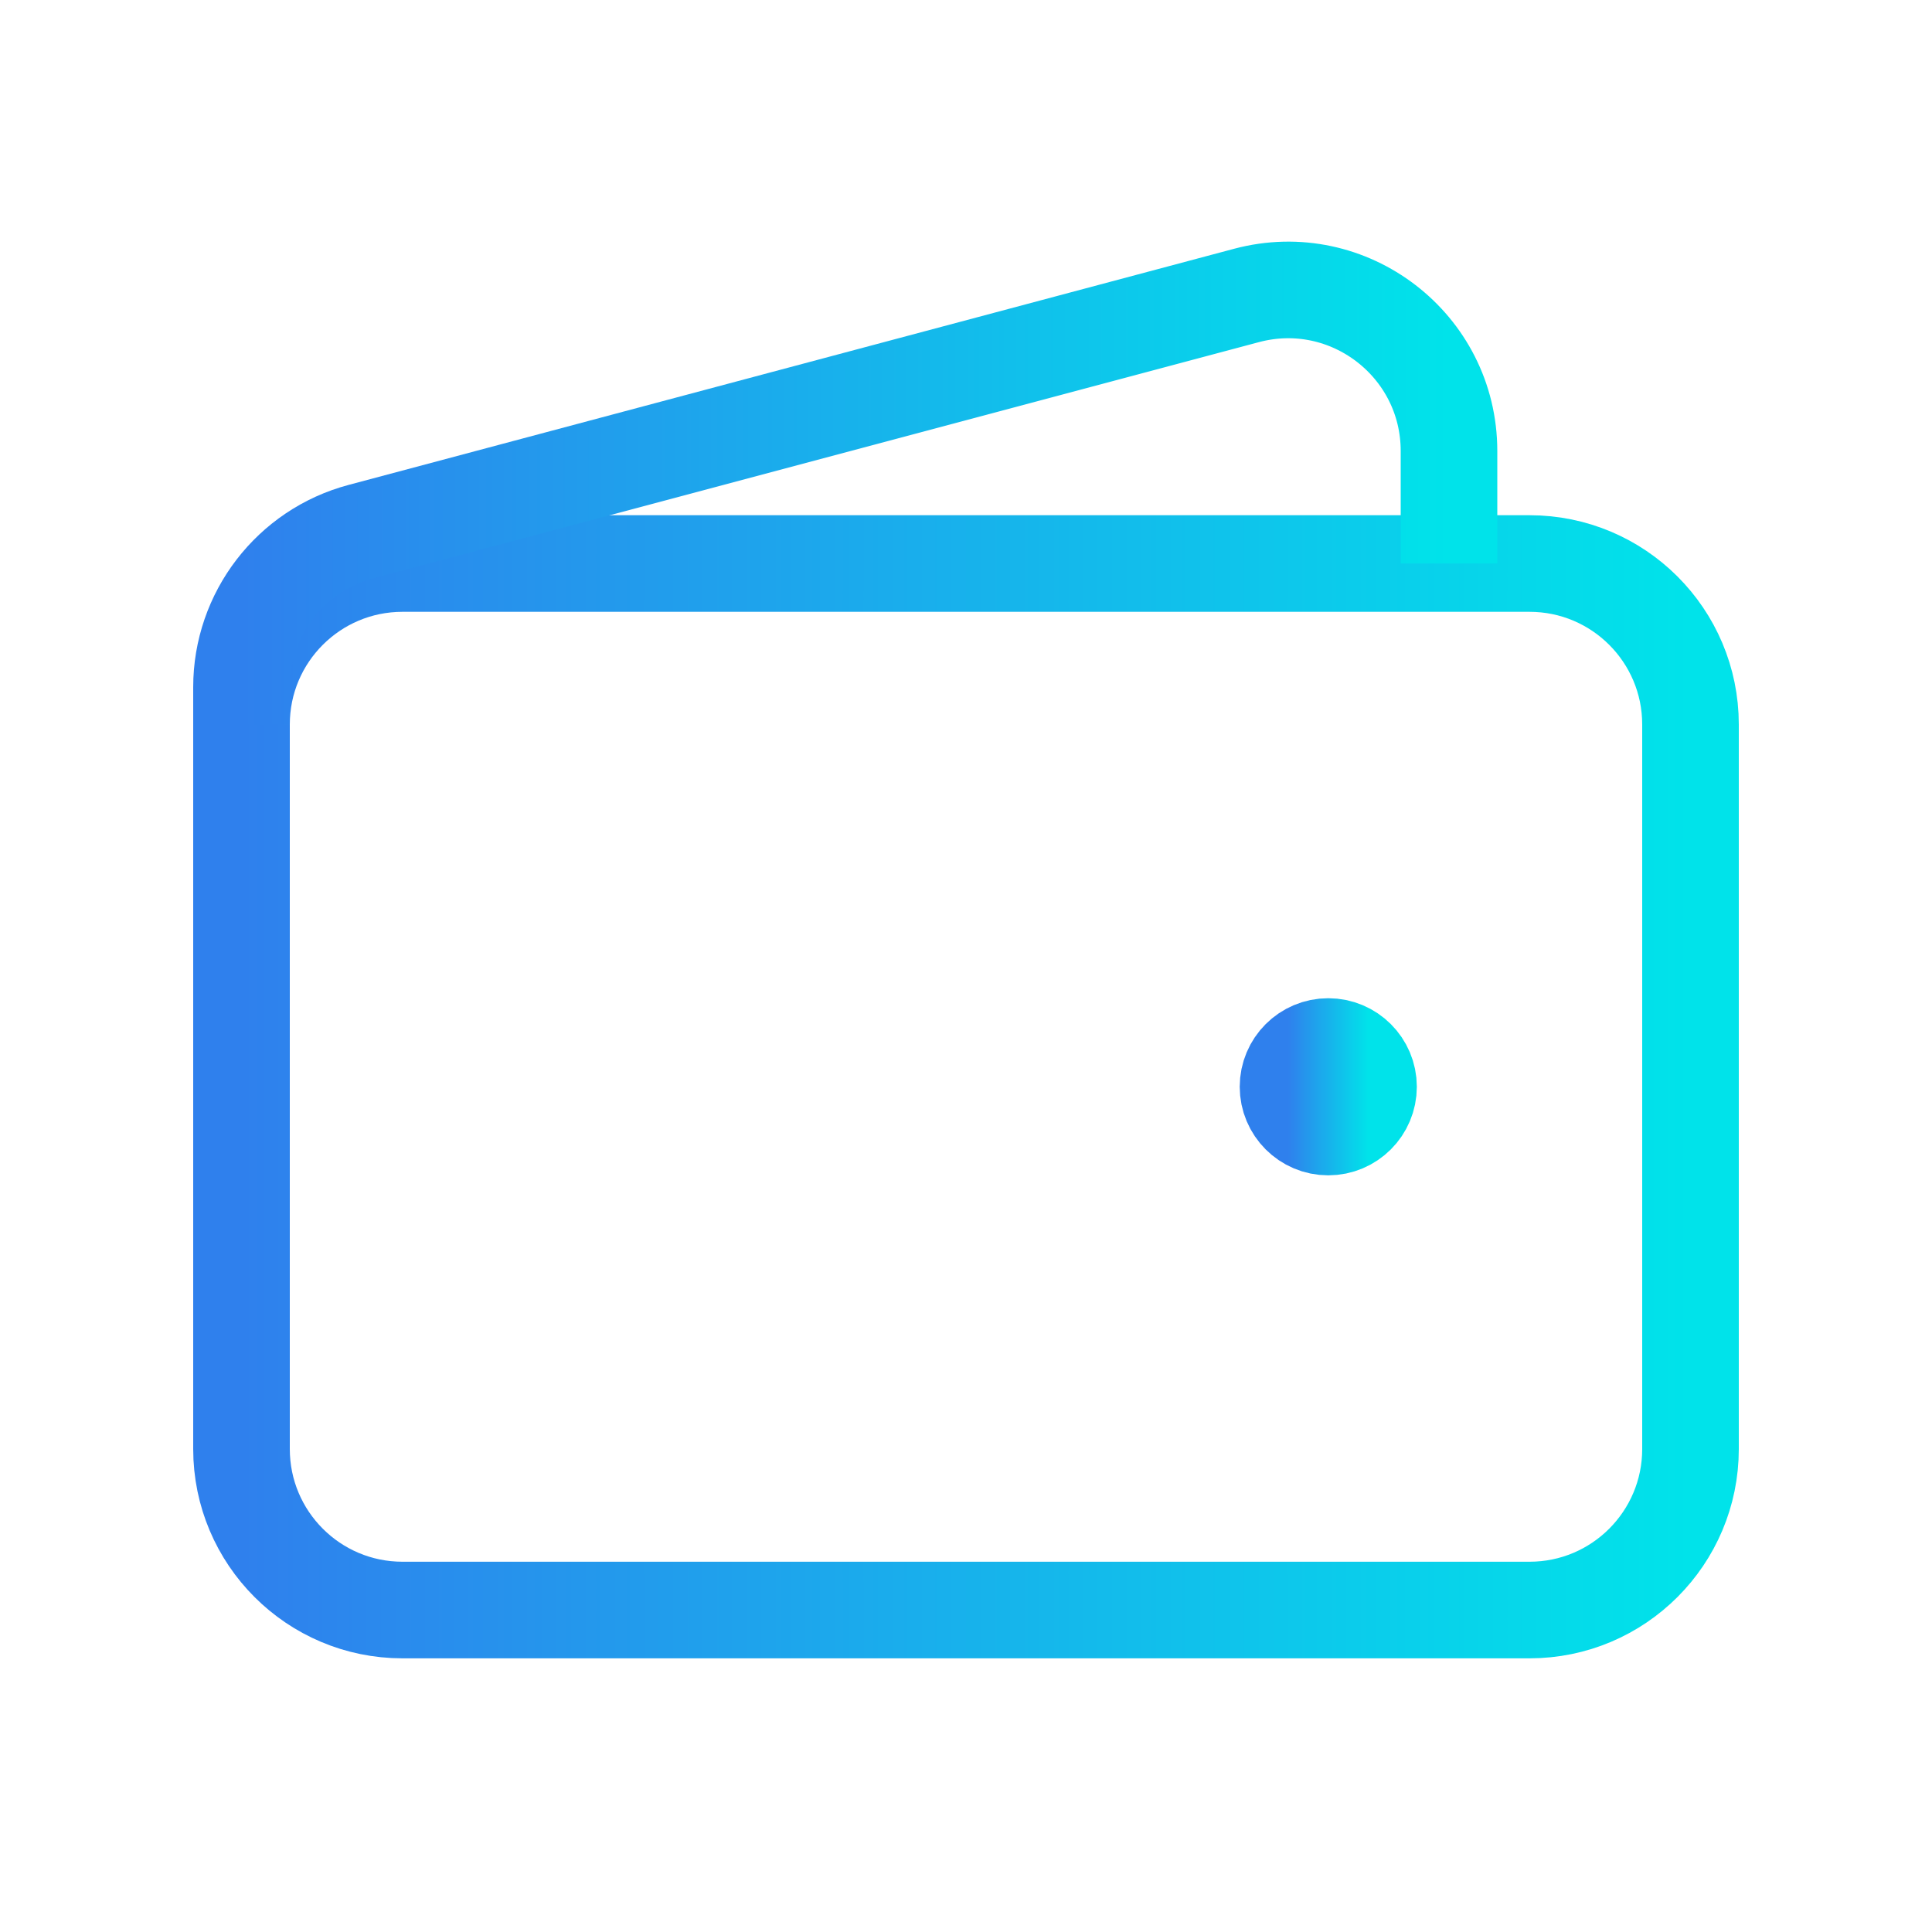<svg xmlns="http://www.w3.org/2000/svg" width="40" height="40" viewBox="0 0 40 40" fill="none"><path d="M31.667 33.334H8.333C6.492 33.334 5 31.841 5 30V15C5 13.159 6.492 11.667 8.333 11.667H31.667C33.508 11.667 35 13.159 35 15V30C35 31.841 33.508 33.334 31.667 33.334Z" stroke="url(#paint0_linear_2910_9948)" stroke-width="2"></path><path d="M27.5 23.334C27.04 23.334 26.667 22.96 26.667 22.5C26.667 22.04 27.04 21.667 27.5 21.667C27.96 21.667 28.334 22.04 28.334 22.5C28.334 22.96 27.96 23.334 27.5 23.334Z" fill="url(#paint1_linear_2910_9948)" stroke="url(#paint2_linear_2910_9948)" stroke-width="2" stroke-linecap="round" stroke-linejoin="round"></path><path d="M30 11.666V9.338C30 7.148 27.924 5.553 25.808 6.117L7.474 11.006C6.015 11.395 5 12.717 5 14.227V14.999" stroke="url(#paint3_linear_2910_9948)" stroke-width="2"></path><defs><linearGradient id="paint0_linear_2910_9948" x1="5" y1="22.5" x2="35" y2="22.5" gradientUnits="userSpaceOnUse"><stop stop-color="#2F80ED"></stop><stop offset="1" stop-color="#00E3EA"></stop></linearGradient><linearGradient id="paint1_linear_2910_9948" x1="26.667" y1="22.5" x2="28.334" y2="22.5" gradientUnits="userSpaceOnUse"><stop stop-color="#2F80ED"></stop><stop offset="1" stop-color="#00E3EA"></stop></linearGradient><linearGradient id="paint2_linear_2910_9948" x1="26.667" y1="22.5" x2="28.334" y2="22.5" gradientUnits="userSpaceOnUse"><stop stop-color="#2F80ED"></stop><stop offset="1" stop-color="#00E3EA"></stop></linearGradient><linearGradient id="paint3_linear_2910_9948" x1="5" y1="10.501" x2="30" y2="10.501" gradientUnits="userSpaceOnUse"><stop stop-color="#2F80ED"></stop><stop offset="1" stop-color="#00E3EA"></stop></linearGradient></defs></svg>